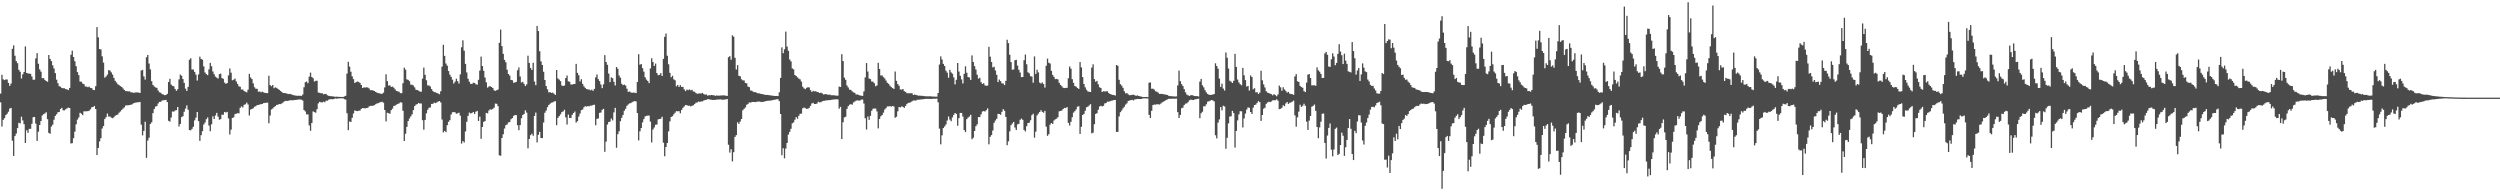 <?xml version="1.0" encoding="UTF-8"?>
<svg xmlns="http://www.w3.org/2000/svg" width="1920" height="150">
  <path d="M0 71.861h1v6.706H0zM1 57.444h1v39.709H1zM2 60.924h1v31.146H2zM3 61.506h1v29.207H3zM4 60.962h1v27.456H4zM5 61.070h1v26.268H5zM6 63.656h1v22.110H6zM7 65.971h1v17.402H7zM8 64.197h1v18.721H8zM9 37.467h1v70.547H9zM10 34.867h1v84.903H10zM11 42.798h1v61.685H11zM12 46.930h1v55.653H12zM13 48.517h1v49.819H13zM14 53.590h1v40.746H14zM15 55.128h1v39.643H15zM16 60.274h1v29.358H16zM17 57.032h1v35.493H17zM18 55.277h1v40.131H18zM19 35.638h1v74.178H19zM20 56.001h1v44.027H20zM21 56.380h1v45.600H21zM22 56.575h1v42.384H22zM23 56.663h1v42.246H23zM24 58.748h1v36.342H24zM25 61.225h1v28.777H25zM26 61.181h1v28.620H26zM27 44.875h1v50.058H27zM28 40.814h1v67.397H28zM29 48.968h1v52.197H29zM30 53.317h1v42.682H30zM31 55.048h1v37.953H31zM32 60.101h1v28.579H32zM33 59.979h1v27.718H33zM34 61.380h1v25.692H34zM35 62.239h1v23.978H35zM36 62.764h1v28.796H36zM37 42.219h1v59.840H37zM38 45.250h1v57.474H38zM39 46.937h1v50.251H39zM40 50.152h1v45.574H40zM41 52.588h1v39.347H41zM42 56.188h1v32.788H42zM43 61.200h1v26.568H43zM44 63.898h1v22.325H44zM45 66.208h1v19.793H45zM46 66.554h1v17.209H46zM47 67.571h1v15.275H47zM48 67.805h1v16.927H48zM49 67.778h1v17.019H49zM50 68.527h1v15.385H50zM51 68.584h1v14.605H51zM52 69.167h1v13.491H52zM53 67.517h1v15.404H53zM54 42.038h1v68.149H54zM55 38.903h1v71.065H55zM56 43.801h1v62.342H56zM57 47.070h1v54.053H57zM58 50.843h1v44.648H58zM59 55.324h1v36.542H59zM60 57.681h1v32.508H60zM61 62.667h1v23.978H61zM62 62.757h1v24.522H62zM63 64.167h1v24.280H63zM64 64.629h1v20.899H64zM65 66.413h1v19.101H65zM66 66.465h1v18.985H66zM67 66.985h1v18.377H67zM68 66.514h1v18.548H68zM69 67.524h1v16.422H69zM70 67.664h1v14.719H70zM71 69.020h1v13.155H71zM72 69.165h1v12.205H72zM73 66.217h1v17.472H73zM74 20.846h1v98.261H74zM75 28.652h1v84.937H75zM76 37.640h1v70.954H76zM77 38.067h1v68.055H77zM78 43.287h1v55.435H78zM79 48.058h1v48.748H79zM80 59.579h1v31.855H80zM81 58.736h1v31.240H81zM82 57.306h1v29.920H82zM83 53.861h1v35.701H83zM84 54.211h1v35.265H84zM85 55.585h1v34.794H85zM86 57.294h1v33.483H86zM87 59.868h1v30.170H87zM88 62.077h1v26.803H88zM89 63.337h1v25.059H89zM90 64.644h1v23.340H90zM91 65.398h1v21.139H91zM92 66.125h1v19.475H92zM93 66.777h1v17.668H93zM94 67.880h1v15.513H94zM95 69.090h1v13.459H95zM96 69.959h1v11.093H96zM97 69.980h1v10.939H97zM98 70.230h1v10.607H98zM99 70.089h1v10.558H99zM100 70.854h1v9.619H100zM101 70.973h1v9.134H101zM102 71.262h1v8.078H102zM103 71.149h1v7.869H103zM104 70.900h1v7.849H104zM105 71.007h1v7.598H105zM106 71.061h1v7.488H106zM107 71.402h1v6.889H107zM108 54.146h1v41.588H108zM109 53.665h1v50.297H109zM110 58.667h1v41.904H110zM111 61.117h1v32.373H111zM112 43.975h1v77.285H112zM113 42.248h1v65.703H113zM114 48.810h1v56.903H114zM115 53.297h1v41.901H115zM116 62.365h1v31.592H116zM117 65.215h1v21.659H117zM118 66.418h1v17.225H118zM119 67.135h1v14.733H119zM120 67.475h1v13.986H120zM121 69.529h1v9.944H121zM122 70.863h1v7.391H122zM123 71.293h1v6.873H123zM124 72.300h1v4.950H124zM125 72.612h1v4.362H125zM126 73.133h1v3.786H126zM127 72.933h1v3.743H127zM128 72.098h1v6.350H128zM129 62.989h1v29.780H129zM130 60.512h1v32.900H130zM131 64.946h1v25.341H131zM132 65.940h1v19.688H132zM133 66.275h1v19.467H133zM134 68.302h1v16.596H134zM135 69.743h1v14.909H135zM136 68.543h1v13.629H136zM137 60.957h1v36.168H137zM138 57.288h1v37.882H138zM139 58.168h1v31.794H139zM140 60.729h1v28.494H140zM141 63.637h1v22.198H141zM142 68.064h1v15.341H142zM143 69.817h1v11.155H143zM144 66.738h1v17.603H144zM145 45.851h1v54.020H145zM146 44.741h1v55.354H146zM147 53.407h1v45.538H147zM148 53.400h1v43.953H148zM149 55.226h1v37.249H149zM150 57.302h1v33.041H150zM151 61.872h1v24.148H151zM152 57.147h1v35.882H152zM153 43.505h1v64.672H153zM154 45.242h1v58.595H154zM155 45.899h1v54.848H155zM156 50.970h1v44.689H156zM157 55.657h1v38.451H157zM158 56.955h1v34.591H158zM159 57.710h1v32.489H159zM160 53.257h1v43.145H160zM161 48.281h1v52.493H161zM162 50.917h1v44.521H162zM163 54.874h1v34.454H163zM164 56.994h1v34.383H164zM165 58.815h1v29.870H165zM166 59.653h1v27.015H166zM167 60.328h1v29.297H167zM168 56.950h1v35.030H168zM169 56.576h1v34.910H169zM170 59.973h1v28.150H170zM171 60.564h1v27.538H171zM172 63.422h1v22.531H172zM173 64.368h1v22.067H173zM174 63.813h1v22.109H174zM175 57.851h1v33.138H175zM176 52.558h1v50.751H176zM177 55.823h1v43.766H177zM178 61.626h1v28.971H178zM179 61.173h1v28.969H179zM180 60.380h1v27.318H180zM181 62.541h1v24.753H181zM182 64.449h1v22.438H182zM183 66.323h1v20.778H183zM184 66.619h1v16.180H184zM185 68.749h1v12.983H185zM186 68.727h1v13.813H186zM187 69.927h1v10.586H187zM188 70.449h1v9.636H188zM189 70.892h1v7.923H189zM190 68.885h1v11.326H190zM191 56.680h1v32.037H191zM192 59.510h1v24.640H192zM193 60.699h1v22.970H193zM194 63.988h1v19.183H194zM195 67.033h1v14.915H195zM196 68.153h1v13.405H196zM197 68.218h1v12.479H197zM198 70.473h1v10.116H198zM199 70.234h1v10.038H199zM200 70.837h1v9.144H200zM201 70.401h1v9.402H201zM202 70.945h1v8.216H202zM203 71.390h1v7.678H203zM204 71.477h1v7.364H204zM205 71.522h1v7.334H205zM206 58.176h1v36.507H206zM207 65.398h1v23.354H207zM208 66.273h1v17.803H208zM209 65.215h1v18.165H209zM210 67.726h1v14.528H210zM211 67.047h1v14.484H211zM212 67.481h1v13.117H212zM213 68.292h1v12.159H213zM214 69.029h1v10.858H214zM215 69.860h1v10.123H215zM216 70.718h1v8.679H216zM217 71.451h1v7.131H217zM218 71.447h1v6.369H218zM219 71.587h1v5.810H219zM220 72.006h1v5.602H220zM221 72.249h1v5.122H221zM222 72.086h1v4.993H222zM223 72.362h1v4.635H223zM224 72.786h1v4.203H224zM225 73.048h1v3.913H225zM226 73.334h1v3.483H226zM227 73.496h1v3.174H227zM228 73.576h1v3.005H228zM229 73.528h1v2.879H229zM230 73.532h1v2.850H230zM231 73.682h1v2.921H231zM232 72.623h1v4.606H232zM233 67.045h1v17.420H233zM234 63.120h1v22.470H234zM235 62.594h1v25.231H235zM236 63.899h1v24.015H236zM237 58.815h1v37.500H237zM238 55.770h1v44.682H238zM239 59.127h1v35.361H239zM240 60.077h1v25.454H240zM241 62.628h1v23.510H241zM242 62.062h1v24.469H242zM243 62.013h1v21.844H243zM244 71.079h1v8.332H244zM245 71.342h1v6.867H245zM246 71.639h1v6.922H246zM247 71.559h1v7.083H247zM248 72.445h1v5.656H248zM249 72.080h1v6.460H249zM250 72.237h1v5.093H250zM251 73.149h1v4.195H251zM252 73.615h1v2.883H252zM253 73.845h1v2.404H253zM254 73.891h1v2.224H254zM255 74.003h1v2.288H255zM256 74.148h1v1.859H256zM257 74.368h1v1.189H257zM258 74.257h1v1.498H258zM259 74.276h1v1.401H259zM260 74.468h1v1.127H260zM261 74.401h1v1.050H261zM262 74.463h1v1.095H262zM263 74.481h1v1.000H263zM264 74.050h1v2.111H264zM265 73.571h1v2.918H265zM266 56.536h1v30.422H266zM267 47.464h1v52.471H267zM268 51.174h1v42.174H268zM269 55.098h1v38.540H269zM270 58.637h1v31.832H270zM271 60.751h1v26.397H271zM272 63.687h1v21.092H272zM273 63.073h1v22.133H273zM274 62.572h1v22.793H274zM275 62.934h1v22.162H275zM276 63.713h1v21.187H276zM277 65.292h1v18.296H277zM278 67.593h1v15.426H278zM279 67.047h1v16.026H279zM280 67.227h1v16.030H280zM281 67.013h1v15.928H281zM282 67.240h1v15.531H282zM283 67.912h1v13.851H283zM284 69.271h1v12.014H284zM285 69.244h1v12.081H285zM286 69.475h1v11.708H286zM287 69.902h1v10.869H287zM288 70.556h1v9.508H288zM289 71.134h1v8.403H289zM290 71.546h1v7.650H290zM291 71.697h1v6.980H291zM292 71.971h1v6.471H292zM293 72.046h1v6.061H293zM294 71.115h1v7.804H294zM295 67.101h1v17.362H295zM296 57.073h1v36.226H296zM297 62.297h1v24.269H297zM298 65.697h1v21.360H298zM299 65.560h1v21.720H299zM300 66.777h1v17.790H300zM301 66.519h1v16.909H301zM302 67.359h1v14.065H302zM303 68.680h1v12.356H303zM304 69.803h1v10.587H304zM305 70.120h1v9.722H305zM306 70.473h1v8.927H306zM307 71.524h1v7.025H307zM308 71.593h1v7.210H308zM309 63.905h1v21.203H309zM310 51.984h1v56.299H310zM311 53.524h1v49.165H311zM312 60.914h1v36.498H312zM313 61.323h1v31.631H313zM314 62.383h1v28.593H314zM315 64.958h1v24.454H315zM316 65.136h1v22.656H316zM317 65.670h1v18.913H317zM318 67.144h1v14.345H318zM319 68.974h1v11.390H319zM320 69.176h1v10.724H320zM321 69.618h1v9.423H321zM322 70.273h1v9.271H322zM323 70.451h1v9.023H323zM324 60.361h1v31.968H324zM325 51.930h1v47.649H325zM326 57.442h1v34.684H326zM327 61.622h1v25.436H327zM328 65.562h1v18.727H328zM329 65.624h1v17.171H329zM330 66.459h1v16.016H330zM331 68.427h1v11.415H331zM332 69.951h1v9.777H332zM333 70.779h1v8.031H333zM334 70.876h1v8.347H334zM335 71.403h1v7.222H335zM336 71.780h1v6.192H336zM337 72.420h1v5.185H337zM338 70.102h1v8.593H338zM339 51.160h1v40.644H339zM340 34.415h1v67.281H340zM341 42.927h1v57.642H341zM342 48.774h1v52.743H342zM343 50.425h1v45.720H343zM344 54.560h1v38.998H344zM345 57.312h1v35.004H345zM346 59.039h1v28.901H346zM347 61.183h1v25.070H347zM348 64.146h1v21.938H348zM349 62.728h1v23.551H349zM350 60.466h1v26.902H350zM351 62.343h1v24.674H351zM352 64.151h1v22.384H352zM353 57.159h1v31.675H353zM354 36.307h1v73.969H354zM355 30.955h1v77.392H355zM356 38.942h1v70.504H356zM357 49.025h1v51.924H357zM358 55.629h1v37.939H358zM359 60.531h1v28.414H359zM360 62.752h1v23.735H360zM361 64.413h1v22.726H361zM362 64.467h1v22.365H362zM363 63.545h1v22.483H363zM364 63.709h1v23.837H364zM365 64.726h1v21.093H365zM366 65.046h1v20.117H366zM367 61.310h1v31.565H367zM368 54.240h1v35.376H368zM369 43.494h1v63.093H369zM370 50.725h1v46.793H370zM371 54.384h1v39.205H371zM372 59.536h1v33.447H372zM373 63.229h1v23.515H373zM374 67.280h1v19.801H374zM375 66.389h1v18.503H375zM376 66.209h1v17.781H376zM377 66.828h1v17.375H377zM378 67.573h1v16.040H378zM379 69.354h1v13.326H379zM380 69.768h1v9.812H380zM381 69.256h1v10.469H381zM382 68.757h1v12.752H382zM383 32.851h1v86.455H383zM384 22.752h1v96.848H384zM385 35.409h1v70.599H385zM386 41.394h1v61.701H386zM387 45.956h1v52.755H387zM388 47.838h1v48.293H388zM389 53.558h1v41.960H389zM390 56.816h1v37.202H390zM391 58.085h1v35.661H391zM392 61.404h1v30.138H392zM393 61.669h1v28.995H393zM394 63.613h1v25.386H394zM395 63.287h1v25.082H395zM396 62.852h1v25.523H396zM397 53.950h1v42.205H397zM398 51.807h1v48.208H398zM399 58.743h1v37.294H399zM400 63.329h1v27.523H400zM401 62.798h1v25.514H401zM402 64.337h1v23.162H402zM403 66.093h1v18.663H403zM404 64.833h1v21.698H404zM405 42.761h1v71.145H405zM406 48.327h1v58.421H406zM407 52.126h1v51.712H407zM408 53.713h1v48.987H408zM409 48.197h1v56.092H409zM410 62.599h1v26.492H410zM411 65.442h1v21.031H411zM412 19.926h1v89.512H412zM413 23.865h1v79.666H413zM414 39.309h1v61.949H414zM415 47.104h1v58.907H415zM416 49.863h1v56.242H416zM417 55.095h1v38.986H417zM418 61.437h1v25.152H418zM419 66.101h1v18.858H419zM420 68.591h1v13.762H420zM421 70.950h1v9.706H421zM422 70.698h1v8.954H422zM423 71.355h1v7.497H423zM424 71.102h1v7.529H424zM425 71.994h1v5.980H425zM426 72.858h1v4.790H426zM427 53.772h1v42.396H427zM428 60.276h1v30.258H428zM429 61.159h1v28.048H429zM430 62.320h1v25.495H430zM431 65.654h1v20.447H431zM432 66.029h1v19.516H432zM433 65.678h1v18.665H433zM434 59.975h1v30.138H434zM435 57.994h1v37.667H435zM436 62.477h1v25.556H436zM437 62.752h1v27.864H437zM438 64.858h1v25.648H438zM439 64.924h1v23.239H439zM440 64.569h1v22.197H440zM441 64.458h1v21.190H441zM442 49.056h1v45.095H442zM443 55.962h1v37.095H443zM444 57.783h1v31.738H444zM445 62.513h1v24.691H445zM446 60.825h1v23.774H446zM447 64.422h1v19.695H447zM448 66.305h1v16.091H448zM449 67.462h1v14.048H449zM450 68.412h1v13.510H450zM451 68.730h1v12.720H451zM452 68.694h1v12.993H452zM453 69.385h1v11.740H453zM454 68.801h1v12.338H454zM455 69.768h1v10.807H455zM456 68.236h1v12.205H456zM457 59.401h1v36.815H457zM458 57.193h1v34.023H458zM459 60.810h1v30.188H459zM460 62.301h1v24.382H460zM461 64.927h1v21.495H461zM462 67.690h1v16.640H462zM463 64.691h1v18.915H463zM464 42.346h1v74.234H464zM465 47.595h1v61.163H465zM466 49.756h1v45.870H466zM467 56.487h1v37.251H467zM468 63.084h1v30.286H468zM469 59.436h1v31.573H469zM470 60.075h1v32.366H470zM471 62.780h1v23.553H471zM472 65.622h1v17.202H472zM473 51.455h1v61.990H473zM474 52.842h1v50.243H474zM475 57.950h1v42.859H475zM476 59.661h1v33.440H476zM477 64.326h1v26.149H477zM478 65.368h1v22.925H478zM479 64.956h1v20.064H479zM480 65.675h1v17.879H480zM481 68.079h1v13.247H481zM482 70.556h1v9.682H482zM483 70.229h1v9.177H483zM484 70.957h1v8.261H484zM485 71.279h1v7.216H485zM486 71.053h1v6.853H486zM487 71.230h1v6.419H487zM488 71.486h1v6.363H488zM489 62.976h1v23.874H489zM490 41.634h1v66.183H490zM491 49.722h1v51.128H491zM492 49.172h1v49.207H492zM493 52.328h1v41.654H493zM494 55.023h1v36.448H494zM495 59.344h1v30.121H495zM496 61.124h1v27.861H496zM497 62.164h1v26.631H497zM498 63.866h1v24.846H498zM499 52.565h1v40.828H499zM500 44.739h1v64.699H500zM501 47.607h1v51.848H501zM502 50.648h1v47.259H502zM503 48.856h1v46.949H503zM504 56.060h1v39.555H504zM505 57.772h1v33.934H505zM506 57.499h1v33.888H506zM507 56.152h1v35.022H507zM508 58.391h1v31.327H508zM509 45.186h1v64.401H509zM510 28.329h1v91.681H510zM511 25.755h1v87.163H511zM512 42.811h1v66.989H512zM513 49.337h1v51.581H513zM514 55.961h1v37.270H514zM515 59.331h1v30.454H515zM516 58.218h1v31.039H516zM517 60.918h1v26.814H517zM518 61.657h1v24.886H518zM519 66.308h1v19.025H519zM520 65.211h1v20.317H520zM521 66.770h1v18.582H521zM522 65.387h1v21.622H522zM523 66.772h1v17.699H523zM524 66.724h1v16.136H524zM525 68.618h1v13.172H525zM526 69.933h1v10.751H526zM527 68.742h1v12.005H527zM528 69.255h1v12.014H528zM529 68.665h1v12.484H529zM530 69.325h1v12.371H530zM531 68.977h1v12.283H531zM532 70.308h1v10.551H532zM533 70.390h1v9.555H533zM534 71.530h1v7.356H534zM535 71.995h1v6.710H535zM536 71.813h1v6.097H536zM537 71.732h1v6.617H537zM538 71.766h1v6.078H538zM539 71.332h1v6.544H539zM540 72.263h1v4.950H540zM541 72.700h1v4.129H541zM542 72.526h1v4.113H542zM543 73.468h1v2.663H543zM544 73.083h1v3.149H544zM545 73.213h1v3.304H545zM546 72.890h1v3.749H546zM547 73.131h1v3.661H547zM548 73.213h1v3.490H548zM549 73.633h1v3.098H549zM550 73.279h1v3.164H550zM551 73.465h1v2.960H551zM552 73.415h1v2.975H552zM553 73.336h1v2.959H553zM554 73.347h1v3.260H554zM555 73.182h1v3.425H555zM556 73.316h1v3.113H556zM557 73.471h1v2.869H557zM558 73.672h1v2.374H558zM559 43.934h1v67.226H559zM560 43.135h1v74.038H560zM561 45.894h1v68.725H561zM562 27.152h1v96.826H562zM563 28.170h1v88.735H563zM564 44.405h1v60.734H564zM565 53.377h1v50.403H565zM566 50.095h1v43.835H566zM567 58.219h1v36.911H567zM568 58.593h1v34.729H568zM569 60.898h1v30.475H569zM570 61.673h1v23.003H570zM571 61.777h1v21.793H571zM572 63.745h1v18.770H572zM573 64.010h1v16.481H573zM574 66.516h1v13.276H574zM575 66.931h1v11.714H575zM576 69.452h1v9.392H576zM577 69.690h1v8.638H577zM578 70.509h1v7.758H578zM579 70.781h1v7.558H579zM580 70.846h1v7.611H580zM581 71.473h1v6.543H581zM582 71.736h1v6.345H582zM583 71.746h1v6.233H583zM584 72.217h1v6.153H584zM585 72.271h1v5.942H585zM586 72.490h1v5.716H586zM587 72.816h1v5.043H587zM588 72.913h1v4.671H588zM589 72.884h1v4.533H589zM590 73.045h1v4.296H590zM591 73.194h1v4.049H591zM592 73.389h1v3.728H592zM593 73.498h1v3.395H593zM594 73.679h1v2.951H594zM595 73.711h1v2.770H595zM596 73.658h1v2.554H596zM597 73.789h1v2.427H597zM598 70.936h1v6.752H598zM599 59.860h1v27.716H599zM600 36.387h1v82.848H600zM601 40.839h1v73.017H601zM602 37.857h1v83.727H602zM603 24.290h1v89.770H603zM604 35.782h1v73.982H604zM605 39.003h1v64.388H605zM606 45.667h1v55.609H606zM607 47.159h1v51.750H607zM608 52.532h1v42.172H608zM609 53.242h1v40.753H609zM610 57.601h1v34.360H610zM611 58.376h1v31.540H611zM612 59.451h1v31.795H612zM613 60.313h1v28.645H613zM614 60.993h1v26.412H614zM615 62.675h1v24.549H615zM616 66.550h1v16.704H616zM617 67.825h1v14.742H617zM618 68.447h1v14.656H618zM619 67.441h1v16.181H619zM620 67.034h1v16.398H620zM621 67.103h1v15.743H621zM622 69.227h1v12.100H622zM623 70.613h1v8.843H623zM624 69.722h1v9.236H624zM625 70.174h1v9.713H625zM626 70.031h1v9.830H626zM627 70.609h1v8.875H627zM628 70.861h1v7.283H628zM629 71.434h1v7.188H629zM630 71.188h1v7.258H630zM631 71.675h1v6.160H631zM632 72.553h1v4.915H632zM633 72.333h1v5.078H633zM634 72.276h1v4.746H634zM635 72.635h1v4.490H635zM636 72.759h1v4.106H636zM637 72.721h1v4.194H637zM638 73.139h1v3.485H638zM639 73.143h1v3.396H639zM640 73.136h1v3.218H640zM641 73.410h1v2.922H641zM642 73.441h1v2.798H642zM643 73.483h1v2.865H643zM644 66.457h1v16.988H644zM645 66.795h1v15.279H645zM646 41.630h1v65.175H646zM647 46.906h1v47.007H647zM648 59.665h1v30.493H648zM649 61.278h1v28.352H649zM650 65.644h1v17.971H650zM651 67.179h1v14.354H651zM652 68.863h1v11.535H652zM653 69.027h1v10.954H653zM654 70.130h1v10.304H654zM655 70.924h1v7.723H655zM656 71.333h1v6.643H656zM657 72.611h1v4.721H657zM658 72.521h1v4.558H658zM659 72.908h1v4.354H659zM660 73.306h1v3.924H660zM661 73.502h1v3.065H661zM662 73.617h1v2.803H662zM663 70.183h1v9.351H663zM664 59.419h1v31.403H664zM665 48.438h1v51.070H665zM666 54.930h1v34.544H666zM667 60.290h1v31.757H667zM668 60.794h1v28.181H668zM669 62.622h1v22.486H669zM670 62.756h1v20.773H670zM671 63.927h1v19.422H671zM672 66.272h1v17.098H672zM673 65.598h1v19.946H673zM674 48.226h1v50.364H674zM675 52.933h1v38.471H675zM676 57.938h1v31.352H676zM677 57.945h1v30.418H677zM678 59.253h1v27.293H678zM679 60.246h1v23.855H679zM680 61.839h1v21.239H680zM681 63.609h1v18.108H681zM682 64.334h1v17.365H682zM683 65.796h1v15.711H683zM684 66.853h1v15.007H684zM685 67.645h1v13.738H685zM686 68.277h1v13.500H686zM687 54.962h1v35.475H687zM688 62.099h1v27.559H688zM689 64.541h1v20.962H689zM690 65.848h1v16.312H690zM691 68.634h1v13.859H691zM692 68.845h1v12.853H692zM693 68.362h1v13.718H693zM694 70.043h1v12.821H694zM695 70.535h1v10.826H695zM696 71.600h1v8.333H696zM697 71.629h1v7.430H697zM698 71.642h1v7.242H698zM699 71.599h1v6.883H699zM700 71.681h1v6.099H700zM701 72.963h1v4.169H701zM702 72.591h1v4.587H702zM703 72.885h1v4.372H703zM704 73.224h1v3.369H704zM705 73.530h1v2.995H705zM706 73.385h1v3.134H706zM707 73.646h1v2.641H707zM708 73.557h1v2.724H708zM709 73.788h1v2.333H709zM710 73.878h1v2.114H710zM711 73.996h1v1.946H711zM712 73.953h1v1.990H712zM713 73.965h1v1.986H713zM714 73.951h1v2.010H714zM715 74.069h1v1.946H715zM716 74.115h1v1.727H716zM717 74.211h1v1.599H717zM718 74.227h1v1.606H718zM719 74.230h1v1.475H719zM720 71.410h1v7.191H720zM721 49.574h1v49.168H721zM722 43.319h1v67.522H722zM723 45.734h1v58.184H723zM724 49.065h1v49.275H724zM725 50.624h1v46.526H725zM726 54.291h1v41.307H726zM727 55.825h1v36.761H727zM728 59.720h1v29.796H728zM729 53.589h1v38.252H729zM730 55.617h1v37.450H730zM731 56.630h1v33.516H731zM732 59.440h1v28.757H732zM733 64.761h1v22.001H733zM734 61.269h1v26.257H734zM735 48.403h1v48.184H735zM736 54.912h1v35.812H736zM737 58.233h1v28.478H737zM738 60.976h1v25.774H738zM739 64.098h1v25.400H739zM740 56.728h1v43.185H740zM741 50.959h1v50.531H741zM742 55.850h1v35.620H742zM743 59.113h1v31.196H743zM744 59.525h1v29.978H744zM745 61.377h1v26.771H745zM746 42.561h1v64.402H746zM747 47.581h1v58.208H747zM748 50.796h1v49.821H748zM749 53.392h1v43.541H749zM750 57.401h1v38.064H750zM751 60.396h1v29.525H751zM752 59.678h1v30.231H752zM753 63.146h1v24.661H753zM754 64.440h1v21.206H754zM755 63.916h1v21.388H755zM756 65.514h1v20.123H756zM757 65.931h1v18.722H757zM758 65.697h1v17.561H758zM759 35.918h1v74.909H759zM760 43.512h1v61.569H760zM761 47.572h1v56.185H761zM762 51.785h1v48.446H762zM763 51.262h1v43.052H763zM764 54.108h1v38.455H764zM765 57.425h1v33.784H765zM766 63.038h1v24.400H766zM767 61.123h1v26.491H767zM768 62.317h1v25.789H768zM769 63.977h1v21.894H769zM770 64.078h1v19.759H770zM771 65.333h1v19.753H771zM772 62.094h1v27.706H772zM773 30.500h1v80.995H773zM774 33.107h1v75.412H774zM775 42.030h1v58.889H775zM776 47.740h1v48.414H776zM777 53.533h1v41.302H777zM778 53.281h1v40.374H778zM779 46.227h1v51.745H779zM780 45.921h1v53.994H780zM781 50.373h1v45.164H781zM782 53.603h1v41.465H782zM783 55.731h1v36.270H783zM784 59.237h1v31.869H784zM785 59.112h1v32.923H785zM786 46.215h1v53.577H786zM787 41.903h1v59.072H787zM788 49.337h1v47.591H788zM789 55.505h1v38.941H789zM790 56.366h1v37.859H790zM791 58.503h1v33.883H791zM792 58.767h1v29.683H792zM793 63.510h1v23.837H793zM794 43.324h1v62.400H794zM795 56.782h1v44.328H795zM796 53.574h1v35.074H796zM797 55.586h1v31.649H797zM798 63.430h1v22.587H798zM799 64.148h1v20.473H799zM800 63.308h1v22.598H800zM801 64.581h1v21.994H801zM802 67.259h1v17.894H802zM803 50.487h1v46.790H803zM804 44.989h1v59.287H804zM805 48.164h1v54.895H805zM806 48.798h1v46.936H806zM807 54.432h1v40.020H807zM808 57.542h1v37.617H808zM809 59.097h1v33.395H809zM810 60.790h1v30.882H810zM811 60.605h1v30.517H811zM812 61.001h1v29.018H812zM813 63.561h1v21.965H813zM814 65.162h1v20.020H814zM815 66.217h1v18.655H815zM816 67.390h1v16.304H816zM817 67.615h1v15.228H817zM818 67.480h1v15.520H818zM819 67.473h1v14.772H819zM820 60.096h1v34.254H820zM821 51.085h1v45.322H821zM822 52.731h1v40.805H822zM823 60.844h1v29.186H823zM824 63.581h1v22.896H824zM825 66.038h1v19.346H825zM826 66.543h1v17.517H826zM827 67.531h1v14.379H827zM828 68.315h1v13.277H828zM829 47.646h1v55.230H829zM830 51.737h1v45.662H830zM831 59.189h1v29.155H831zM832 64.496h1v22.976H832zM833 67.056h1v17.987H833zM834 68.990h1v13.372H834zM835 70.234h1v11.678H835zM836 70.433h1v10.610H836zM837 70.664h1v9.344H837zM838 51.910h1v50.515H838zM839 49.402h1v52.502H839zM840 60.754h1v34.617H840zM841 62.760h1v24.744H841zM842 62.083h1v24.855H842zM843 64.756h1v19.512H843zM844 67.032h1v14.749H844zM845 67.520h1v13.735H845zM846 70.650h1v11.112H846zM847 70.045h1v11.236H847zM848 70.260h1v9.210H848zM849 70.142h1v8.974H849zM850 70.081h1v7.987H850zM851 71.359h1v6.727H851zM852 72.204h1v5.557H852zM853 72.542h1v4.813H853zM854 72.855h1v4.380H854zM855 72.993h1v3.797H855zM856 73.373h1v3.398H856zM857 49.969h1v51.355H857zM858 50.483h1v50.795H858zM859 61.265h1v28.159H859zM860 64.665h1v21.505H860zM861 65.718h1v19.153H861zM862 67.454h1v15.745H862zM863 70.085h1v11.928H863zM864 71.722h1v8.633H864zM865 71.494h1v7.852H865zM866 72.439h1v5.114H866zM867 73.184h1v3.991H867zM868 73.030h1v3.914H868zM869 72.870h1v3.788H869zM870 72.730h1v4.449H870zM871 73.106h1v3.259H871zM872 73.636h1v2.594H872zM873 73.281h1v2.713H873zM874 73.653h1v2.370H874zM875 73.949h1v2.114H875zM876 74.189h1v1.830H876zM877 74.453h1v1.146H877zM878 74.553h1v1.000H878zM879 74.519h1v1.000H879zM880 74.431h1v1.216H880zM881 74.609h1v1.000H881zM882 63.520h1v24.720H882zM883 63.278h1v27.368H883zM884 68.142h1v16.975H884zM885 68.080h1v12.596H885zM886 68.829h1v11.458H886zM887 70.108h1v10.270H887zM888 70.438h1v9.573H888zM889 71.139h1v8.987H889zM890 72.156h1v8.132H890zM891 72.089h1v7.472H891zM892 72.166h1v6.527H892zM893 72.373h1v5.709H893zM894 72.457h1v5.184H894zM895 72.715h1v4.156H895zM896 72.949h1v3.453H896zM897 73.514h1v2.405H897zM898 73.822h1v2.028H898zM899 73.839h1v2.049H899zM900 74.008h1v1.769H900zM901 74.042h1v1.796H901zM902 74.122h1v1.697H902zM903 74.059h1v1.672H903zM904 65.660h1v20.471H904zM905 54.198h1v36.413H905zM906 62.337h1v25.910H906zM907 64.627h1v18.497H907zM908 66.100h1v16.522H908zM909 68.432h1v12.256H909zM910 70.906h1v8.711H910zM911 72.584h1v6.817H911zM912 73.240h1v5.166H912zM913 73.691h1v3.333H913zM914 73.152h1v3.347H914zM915 73.020h1v3.732H915zM916 73.446h1v3.390H916zM917 73.739h1v2.704H917zM918 73.807h1v2.356H918zM919 73.775h1v2.199H919zM920 74.162h1v1.614H920zM921 62.663h1v28.125H921zM922 60.564h1v26.402H922zM923 65.469h1v20.357H923zM924 67.095h1v14.520H924zM925 69.296h1v12.383H925zM926 70.974h1v9.160H926zM927 72.162h1v5.905H927zM928 72.765h1v5.001H928zM929 72.885h1v4.412H929zM930 72.801h1v4.016H930zM931 72.627h1v4.511H931zM932 72.187h1v5.689H932zM933 48.651h1v55.258H933zM934 50.710h1v55.559H934zM935 52.734h1v41.420H935zM936 60.346h1v31.375H936zM937 66.741h1v15.494H937zM938 64.255h1v20.486H938zM939 68.038h1v13.142H939zM940 69.543h1v12.226H940zM941 40.289h1v73.923H941zM942 44.357h1v61.485H942zM943 52.640h1v42.116H943zM944 61.985h1v27.512H944zM945 62.703h1v26.601H945zM946 63.768h1v21.373H946zM947 62.044h1v24.774H947zM948 41.331h1v72.042H948zM949 51.360h1v49.174H949zM950 61.084h1v31.395H950zM951 63.262h1v24.604H951zM952 64.654h1v20.731H952zM953 65.489h1v19.994H953zM954 52.132h1v45.745H954zM955 57.865h1v33.080H955zM956 61.537h1v25.648H956zM957 66.472h1v17.660H957zM958 65.991h1v16.482H958zM959 69.504h1v13.288H959zM960 57.956h1v28.068H960zM961 59.202h1v28.296H961zM962 68.560h1v14.116H962zM963 67.731h1v12.887H963zM964 70.901h1v9.421H964zM965 70.821h1v8.173H965zM966 72.136h1v5.526H966zM967 71.146h1v7.308H967zM968 54.308h1v38.555H968zM969 61.699h1v26.630H969zM970 64.804h1v18.718H970zM971 67.173h1v15.570H971zM972 70.090h1v9.610H972zM973 71.106h1v7.613H973zM974 71.476h1v6.670H974zM975 71.985h1v6.434H975zM976 72.352h1v5.505H976zM977 73.228h1v3.793H977zM978 72.279h1v4.734H978zM979 73.067h1v3.951H979zM980 73.919h1v2.308H980zM981 72.483h1v4.878H981zM982 65.741h1v18.130H982zM983 67.080h1v16.507H983zM984 69.672h1v13.108H984zM985 66.999h1v13.833H985zM986 68.680h1v12.956H986zM987 69.811h1v9.669H987zM988 71.099h1v7.219H988zM989 70.557h1v9.243H989zM990 71.907h1v7.039H990zM991 72.220h1v6.437H991zM992 72.270h1v5.777H992zM993 72.876h1v4.424H993zM994 58.677h1v29.931H994zM995 56.944h1v40.412H995zM996 62.395h1v27.718H996zM997 62.934h1v22.843H997zM998 65.955h1v14.486H998zM999 66.852h1v15.294H999zM1000 67.372h1v13.809H1000zM1001 70.013h1v9.640H1001zM1002 70.722h1v10.509H1002zM1003 63.456h1v29.987H1003zM1004 57.300h1v42.477H1004zM1005 56.946h1v35.673H1005zM1006 59.915h1v29.176H1006zM1007 65.555h1v16.399H1007zM1008 65.530h1v15.764H1008zM1009 65.504h1v14.798H1009zM1010 65.886h1v19.274H1010zM1011 51.721h1v45.837H1011zM1012 53.999h1v52.197H1012zM1013 55.024h1v42.842H1013zM1014 56.796h1v36.708H1014zM1015 59.923h1v27.437H1015zM1016 59.781h1v27.389H1016zM1017 41.073h1v68.706H1017zM1018 39.906h1v81.855H1018zM1019 42.096h1v61.993H1019zM1020 51.103h1v47.158H1020zM1021 51.345h1v43.451H1021zM1022 45.537h1v69.395H1022zM1023 40.976h1v79.108H1023zM1024 43.403h1v71.395H1024zM1025 50.086h1v48.810H1025zM1026 48.356h1v49.628H1026zM1027 41.372h1v77.715H1027zM1028 33.942h1v84.174H1028zM1029 39.618h1v71.773H1029zM1030 42.408h1v59.406H1030zM1031 49.207h1v55.058H1031zM1032 41.230h1v78.485H1032zM1033 46.557h1v66.532H1033zM1034 49.045h1v58.412H1034zM1035 54.762h1v43.553H1035zM1036 55.180h1v36.247H1036zM1037 55.653h1v43.245H1037zM1038 32.314h1v86.006H1038zM1039 39.214h1v83.734H1039zM1040 44.767h1v55.700H1040zM1041 57.271h1v44.994H1041zM1042 54.097h1v39.231H1042zM1043 52.239h1v36.210H1043zM1044 62.133h1v26.494H1044zM1045 57.142h1v36.982H1045zM1046 48.714h1v59.176H1046zM1047 51.958h1v59.054H1047zM1048 54.813h1v41.827H1048zM1049 55.374h1v38.715H1049zM1050 61.101h1v29.556H1050zM1051 62.589h1v25.414H1051zM1052 65.135h1v19.082H1052zM1053 66.022h1v16.085H1053zM1054 65.884h1v16.114H1054zM1055 67.955h1v14.492H1055zM1056 69.495h1v11.435H1056zM1057 71.684h1v7.412H1057zM1058 71.910h1v6.751H1058zM1059 71.939h1v6.195H1059zM1060 69.853h1v11.002H1060zM1061 56.065h1v38.832H1061zM1062 56.865h1v38.483H1062zM1063 18.425h1v104.236H1063zM1064 33.107h1v89.478H1064zM1065 31.512h1v97.155H1065zM1066 30.261h1v89.285H1066zM1067 30.427h1v102.420H1067zM1068 37.090h1v85.875H1068zM1069 33.035h1v84.776H1069zM1070 36.584h1v68.869H1070zM1071 40.425h1v67.851H1071zM1072 46.494h1v56.230H1072zM1073 49.854h1v57.140H1073zM1074 51.275h1v45.458H1074zM1075 52.418h1v46.690H1075zM1076 57.580h1v37.001H1076zM1077 57.314h1v34.798H1077zM1078 59.778h1v31.326H1078zM1079 61.246h1v27.139H1079zM1080 61.082h1v27.976H1080zM1081 62.739h1v24.839H1081zM1082 63.663h1v21.641H1082zM1083 65.326h1v19.153H1083zM1084 67.007h1v16.725H1084zM1085 67.399h1v15.938H1085zM1086 67.529h1v14.792H1086zM1087 68.576h1v12.939H1087zM1088 68.941h1v12.329H1088zM1089 69.136h1v12.280H1089zM1090 69.493h1v10.709H1090zM1091 70.278h1v9.246H1091zM1092 70.664h1v9.130H1092zM1093 70.705h1v8.901H1093zM1094 70.614h1v9.380H1094zM1095 70.666h1v9.175H1095zM1096 70.698h1v9.124H1096zM1097 70.947h1v8.303H1097zM1098 71.281h1v7.516H1098zM1099 71.460h1v7.010H1099zM1100 71.648h1v6.747H1100zM1101 70.173h1v9.390H1101zM1102 55.092h1v30.389H1102zM1103 52.241h1v46.776H1103zM1104 31.967h1v81.758H1104zM1105 29.595h1v90.254H1105zM1106 15.806h1v92.671H1106zM1107 12.464h1v132.543H1107zM1108 25.015h1v106.209H1108zM1109 33.027h1v84.599H1109zM1110 36.753h1v68.598H1110zM1111 46.815h1v57.607H1111zM1112 47.053h1v61.189H1112zM1113 46.163h1v58.434H1113zM1114 48.837h1v48.202H1114zM1115 50.027h1v44.779H1115zM1116 57.407h1v37.130H1116zM1117 60.705h1v29.640H1117zM1118 59.849h1v29.089H1118zM1119 62.811h1v24.936H1119zM1120 63.340h1v28.094H1120zM1121 63.466h1v26.442H1121zM1122 65.198h1v23.215H1122zM1123 65.339h1v19.481H1123zM1124 65.345h1v17.516H1124zM1125 56.847h1v40.559H1125zM1126 36.309h1v72.855H1126zM1127 20.001h1v111.573H1127zM1128 28.769h1v93.918H1128zM1129 24.440h1v103.674H1129zM1130 35.670h1v84.355H1130zM1131 40.387h1v70.221H1131zM1132 41.911h1v62.792H1132zM1133 48.627h1v54.136H1133zM1134 52.788h1v47.119H1134zM1135 52.772h1v46.090H1135zM1136 36.499h1v81.502H1136zM1137 28.974h1v81.262H1137zM1138 33.364h1v77.288H1138zM1139 45.253h1v59.021H1139zM1140 51.138h1v46.487H1140zM1141 56.492h1v39.458H1141zM1142 56.965h1v35.851H1142zM1143 54.813h1v36.432H1143zM1144 50.651h1v44.666H1144zM1145 39.703h1v68.011H1145zM1146 49.432h1v57.790H1146zM1147 54.993h1v43.024H1147zM1148 56.381h1v34.549H1148zM1149 60.397h1v29.342H1149zM1150 63.768h1v24.545H1150zM1151 64.135h1v21.045H1151zM1152 66.172h1v18.176H1152zM1153 49.973h1v47.633H1153zM1154 49.885h1v50.513H1154zM1155 55.982h1v40.805H1155zM1156 58.687h1v32.597H1156zM1157 58.307h1v31.194H1157zM1158 63.983h1v21.854H1158zM1159 64.229h1v20.148H1159zM1160 67.324h1v15.669H1160zM1161 69.255h1v14.533H1161zM1162 56.302h1v48.289H1162zM1163 54.588h1v42.311H1163zM1164 55.267h1v34.851H1164zM1165 58.643h1v29.575H1165zM1166 61.688h1v24.149H1166zM1167 63.232h1v20.168H1167zM1168 65.041h1v19.219H1168zM1169 65.801h1v15.678H1169zM1170 67.074h1v13.400H1170zM1171 67.609h1v13.048H1171zM1172 67.932h1v12.489H1172zM1173 69.994h1v9.857H1173zM1174 69.823h1v10.000H1174zM1175 70.438h1v9.033H1175zM1176 69.048h1v12.172H1176zM1177 57.330h1v32.046H1177zM1178 44.061h1v53.064H1178zM1179 31.165h1v77.899H1179zM1180 37.431h1v73.797H1180zM1181 31.032h1v98.593H1181zM1182 23.650h1v105.540H1182zM1183 32.492h1v86.501H1183zM1184 39.192h1v64.526H1184zM1185 40.729h1v56.029H1185zM1186 52.437h1v46.521H1186zM1187 48.566h1v47.814H1187zM1188 49.974h1v45.290H1188zM1189 29.138h1v94.927H1189zM1190 46.260h1v72.128H1190zM1191 51.168h1v43.015H1191zM1192 50.211h1v46.307H1192zM1193 52.023h1v48.912H1193zM1194 45.586h1v53.151H1194zM1195 39.341h1v76.537H1195zM1196 31.699h1v84.015H1196zM1197 19.300h1v105.128H1197zM1198 32.143h1v102.043H1198zM1199 31.193h1v89.491H1199zM1200 30.763h1v86.295H1200zM1201 42.165h1v64.257H1201zM1202 37.949h1v64.194H1202zM1203 37.550h1v58.012H1203zM1204 50.697h1v44.073H1204zM1205 33.270h1v72.264H1205zM1206 36.751h1v75.273H1206zM1207 47.099h1v64.032H1207zM1208 45.888h1v60.906H1208zM1209 40.882h1v68.609H1209zM1210 54.442h1v47.654H1210zM1211 58.530h1v28.187H1211zM1212 61.507h1v24.809H1212zM1213 63.461h1v23.346H1213zM1214 41.805h1v67.353H1214zM1215 53.942h1v42.615H1215zM1216 48.408h1v51.108H1216zM1217 50.172h1v42.435H1217zM1218 54.920h1v36.277H1218zM1219 58.065h1v31.106H1219zM1220 60.048h1v29.744H1220zM1221 62.482h1v25.798H1221zM1222 65.174h1v21.166H1222zM1223 66.308h1v19.088H1223zM1224 67.935h1v16.064H1224zM1225 67.743h1v12.706H1225zM1226 68.765h1v12.013H1226zM1227 70.564h1v10.140H1227zM1228 71.261h1v8.992H1228zM1229 70.880h1v8.654H1229zM1230 71.072h1v7.451H1230zM1231 48.173h1v50.450H1231zM1232 50.219h1v45.938H1232zM1233 62.931h1v27.221H1233zM1234 62.245h1v25.964H1234zM1235 66.131h1v18.310H1235zM1236 68.391h1v12.757H1236zM1237 69.803h1v10.761H1237zM1238 64.818h1v25.520H1238zM1239 54.947h1v42.091H1239zM1240 61.400h1v32.820H1240zM1241 64.129h1v22.570H1241zM1242 62.648h1v24.490H1242zM1243 66.447h1v18.333H1243zM1244 57.956h1v32.218H1244zM1245 55.265h1v37.363H1245zM1246 46.471h1v57.613H1246zM1247 5.055h1v123.995H1247zM1248 26.832h1v91.884H1248zM1249 12.147h1v120.915H1249zM1250 29.755h1v93.423H1250zM1251 33.101h1v82.897H1251zM1252 40.419h1v72.650H1252zM1253 41.565h1v65.278H1253zM1254 44.962h1v56.492H1254zM1255 51.080h1v49.281H1255zM1256 49.395h1v53.384H1256zM1257 54.756h1v42.989H1257zM1258 55.975h1v38.931H1258zM1259 55.588h1v39.024H1259zM1260 59.209h1v33.054H1260zM1261 58.659h1v31.713H1261zM1262 50.917h1v45.424H1262zM1263 54.679h1v42.005H1263zM1264 26.531h1v97.554H1264zM1265 21.962h1v113.544H1265zM1266 22.146h1v107.398H1266zM1267 26.006h1v108.523H1267zM1268 31.183h1v90.966H1268zM1269 37.575h1v79.460H1269zM1270 37.186h1v68.950H1270zM1271 42.887h1v60.345H1271zM1272 46.874h1v54.741H1272zM1273 51.264h1v51.984H1273zM1274 52.851h1v46.289H1274zM1275 55.721h1v42.378H1275zM1276 57.016h1v37.494H1276zM1277 57.161h1v34.572H1277zM1278 51.988h1v49.640H1278zM1279 40.953h1v66.592H1279zM1280 22.588h1v108.120H1280zM1281 11.595h1v105.251H1281zM1282 13.154h1v112.384H1282zM1283 38.991h1v78.188H1283zM1284 39.748h1v69.114H1284zM1285 42.227h1v58.999H1285zM1286 49.907h1v46.575H1286zM1287 55.575h1v40.503H1287zM1288 56.719h1v32.496H1288zM1289 58.552h1v32.662H1289zM1290 57.954h1v31.497H1290zM1291 61.468h1v25.425H1291zM1292 62.773h1v22.780H1292zM1293 65.748h1v19.868H1293zM1294 56.257h1v40.534H1294zM1295 45.585h1v57.705H1295zM1296 1.764h1v128.077H1296zM1297 24.941h1v98.083H1297zM1298 14.069h1v115.148H1298zM1299 35.691h1v85.574H1299zM1300 41.396h1v69.681H1300zM1301 44.343h1v63.791H1301zM1302 48.278h1v57.626H1302zM1303 48.046h1v52.116H1303zM1304 51.088h1v45.092H1304zM1305 58.665h1v35.243H1305zM1306 58.211h1v34.780H1306zM1307 61.156h1v28.238H1307zM1308 62.937h1v25.199H1308zM1309 63.625h1v25.230H1309zM1310 54.068h1v47.269H1310zM1311 48.551h1v54.492H1311zM1312 44.670h1v64.186H1312zM1313 35.576h1v80.240H1313zM1314 26.334h1v95.654H1314zM1315 4.241h1v125.066H1315zM1316 29.305h1v90.934H1316zM1317 28.525h1v82.623H1317zM1318 40.446h1v64.191H1318zM1319 43.045h1v55.465H1319zM1320 53.897h1v43.035H1320zM1321 50.101h1v42.681H1321zM1322 51.915h1v40.713H1322zM1323 51.667h1v42.436H1323zM1324 62.138h1v25.984H1324zM1325 59.817h1v28.606H1325zM1326 60.416h1v26.354H1326zM1327 60.523h1v26.880H1327zM1328 60.913h1v28.246H1328zM1329 65.205h1v22.134H1329zM1330 53.340h1v46.425H1330zM1331 40.321h1v72.785H1331zM1332 52.104h1v52.927H1332zM1333 56.563h1v47.321H1333zM1334 55.690h1v38.463H1334zM1335 56.452h1v35.210H1335zM1336 57.886h1v30.031H1336zM1337 63.503h1v21.873H1337zM1338 61.497h1v24.921H1338zM1339 64.932h1v20.139H1339zM1340 65.044h1v20.090H1340zM1341 64.451h1v19.131H1341zM1342 66.110h1v16.490H1342zM1343 66.931h1v16.089H1343zM1344 66.818h1v16.001H1344zM1345 68.657h1v13.202H1345zM1346 69.239h1v11.917H1346zM1347 43.278h1v68.365H1347zM1348 44.815h1v65.123H1348zM1349 52.321h1v48.193H1349zM1350 53.407h1v45.993H1350zM1351 55.550h1v35.846H1351zM1352 57.317h1v33.263H1352zM1353 60.875h1v29.270H1353zM1354 61.875h1v24.663H1354zM1355 62.983h1v22.983H1355zM1356 62.439h1v24.243H1356zM1357 62.104h1v24.460H1357zM1358 63.481h1v22.261H1358zM1359 63.768h1v22.136H1359zM1360 64.087h1v21.199H1360zM1361 64.880h1v19.462H1361zM1362 65.829h1v17.797H1362zM1363 67.518h1v14.861H1363zM1364 62.623h1v24.770H1364zM1365 58.498h1v34.349H1365zM1366 63.320h1v24.785H1366zM1367 63.456h1v23.527H1367zM1368 65.414h1v16.033H1368zM1369 68.290h1v11.360H1369zM1370 69.307h1v10.736H1370zM1371 69.010h1v11.148H1371zM1372 70.254h1v8.887H1372zM1373 68.309h1v13.120H1373zM1374 68.254h1v13.358H1374zM1375 68.489h1v12.428H1375zM1376 68.062h1v12.625H1376zM1377 68.560h1v11.783H1377zM1378 66.945h1v15.079H1378zM1379 46.697h1v48.949H1379zM1380 46.812h1v56.303H1380zM1381 36.539h1v78.307H1381zM1382 33.185h1v82.425H1382zM1383 34.261h1v81.212H1383zM1384 34.871h1v99.555H1384zM1385 32.137h1v82.099H1385zM1386 38.147h1v79.839H1386zM1387 42.081h1v68.395H1387zM1388 48.754h1v56.873H1388zM1389 56.547h1v43.629H1389zM1390 56.045h1v40.320H1390zM1391 58.651h1v40.682H1391zM1392 62.702h1v34.844H1392zM1393 61.429h1v28.001H1393zM1394 63.134h1v26.109H1394zM1395 62.912h1v23.877H1395zM1396 62.715h1v22.685H1396zM1397 65.142h1v20.260H1397zM1398 62.898h1v21.365H1398zM1399 46.421h1v51.336H1399zM1400 52.166h1v40.829H1400zM1401 54.395h1v39.573H1401zM1402 54.441h1v37.505H1402zM1403 56.492h1v36.230H1403zM1404 58.775h1v30.058H1404zM1405 60.534h1v24.694H1405zM1406 47.084h1v55.174H1406zM1407 49.810h1v59.386H1407zM1408 60.944h1v36.880H1408zM1409 62.787h1v25.322H1409zM1410 61.861h1v24.599H1410zM1411 57.166h1v38.176H1411zM1412 49.320h1v54.243H1412zM1413 42.536h1v59.548H1413zM1414 21.573h1v111.098H1414zM1415 31.477h1v84.796H1415zM1416 13.629h1v106.926H1416zM1417 37.699h1v69.964H1417zM1418 48.815h1v58.666H1418zM1419 50.010h1v59.067H1419zM1420 53.742h1v46.058H1420zM1421 56.540h1v34.986H1421zM1422 59.457h1v31.451H1422zM1423 61.063h1v28.407H1423zM1424 61.424h1v27.159H1424zM1425 65.658h1v18.244H1425zM1426 64.504h1v20.255H1426zM1427 65.036h1v21.047H1427zM1428 55.523h1v34.635H1428zM1429 35.023h1v75.066H1429zM1430 18.005h1v110.965H1430zM1431 26.149h1v95.290H1431zM1432 22.082h1v106.985H1432zM1433 33.023h1v81.411H1433zM1434 39.158h1v66.489H1434zM1435 37.457h1v67.525H1435zM1436 42.237h1v64.698H1436zM1437 42.761h1v67.993H1437zM1438 48.167h1v54.418H1438zM1439 56.481h1v38.936H1439zM1440 55.885h1v38.764H1440zM1441 56.669h1v36.563H1441zM1442 62.584h1v23.721H1442zM1443 61.944h1v24.839H1443zM1444 61.890h1v24.531H1444zM1445 62.845h1v24.662H1445zM1446 56.796h1v46.366H1446zM1447 55.309h1v44.980H1447zM1448 60.843h1v33.237H1448zM1449 59.317h1v30.611H1449zM1450 61.902h1v26.179H1450zM1451 63.111h1v26.154H1451zM1452 65.264h1v22.668H1452zM1453 66.767h1v18.623H1453zM1454 67.278h1v14.825H1454zM1455 66.817h1v16.710H1455zM1456 67.002h1v15.632H1456zM1457 68.278h1v12.546H1457zM1458 70.235h1v9.911H1458zM1459 70.305h1v9.577H1459zM1460 70.072h1v9.298H1460zM1461 57.353h1v32.101H1461zM1462 57.752h1v31.923H1462zM1463 61.438h1v23.324H1463zM1464 63.524h1v21.479H1464zM1465 65.722h1v18.999H1465zM1466 67.334h1v15.930H1466zM1467 69.241h1v13.092H1467zM1468 70.198h1v11.276H1468zM1469 49.789h1v55.590H1469zM1470 54.623h1v46.696H1470zM1471 55.623h1v35.201H1471zM1472 60.336h1v30.426H1472zM1473 63.035h1v23.657H1473zM1474 66.519h1v17.831H1474zM1475 68.253h1v15.075H1475zM1476 68.891h1v13.193H1476zM1477 57.725h1v39.978H1477zM1478 57.527h1v35.413H1478zM1479 63.330h1v25.037H1479zM1480 62.389h1v24.281H1480zM1481 64.962h1v21.187H1481zM1482 66.058h1v19.407H1482zM1483 67.215h1v15.818H1483zM1484 69.253h1v11.389H1484zM1485 69.791h1v11.058H1485zM1486 69.748h1v10.408H1486zM1487 70.679h1v8.629H1487zM1488 70.166h1v8.578H1488zM1489 71.206h1v7.236H1489zM1490 72.314h1v5.335H1490zM1491 71.561h1v7.948H1491zM1492 64.531h1v22.790H1492zM1493 57.678h1v36.965H1493zM1494 44.206h1v65.063H1494zM1495 41.895h1v68.140H1495zM1496 16.799h1v99.932H1496zM1497 24.494h1v83.309H1497zM1498 29.367h1v81.018H1498zM1499 38.734h1v65.041H1499zM1500 47.701h1v47.701H1500zM1501 52.341h1v43.423H1501zM1502 58.234h1v35.860H1502zM1503 54.850h1v36.915H1503zM1504 54.715h1v36.902H1504zM1505 57.355h1v31.296H1505zM1506 57.362h1v32.018H1506zM1507 58.972h1v30.323H1507zM1508 56.732h1v32.008H1508zM1509 54.048h1v39.942H1509zM1510 21.698h1v99.232H1510zM1511 31.357h1v87.844H1511zM1512 22.992h1v96.798H1512zM1513 19.243h1v105.083H1513zM1514 27.394h1v101.594H1514zM1515 32.644h1v86.296H1515zM1516 37.562h1v76.537H1516zM1517 43.381h1v59.516H1517zM1518 47.839h1v54.626H1518zM1519 50.882h1v50.943H1519zM1520 52.310h1v43.507H1520zM1521 54.778h1v40.757H1521zM1522 54.612h1v38.730H1522zM1523 60.138h1v30.436H1523zM1524 59.365h1v31.298H1524zM1525 60.176h1v29.635H1525zM1526 61.912h1v26.939H1526zM1527 62.661h1v24.465H1527zM1528 41.978h1v60.242H1528zM1529 42.088h1v61.091H1529zM1530 49.589h1v48.642H1530zM1531 53.421h1v41.844H1531zM1532 58.867h1v32.724H1532zM1533 60.211h1v29.405H1533zM1534 62.396h1v27.350H1534zM1535 56.276h1v37.316H1535zM1536 58.806h1v34.033H1536zM1537 60.260h1v27.040H1537zM1538 60.856h1v26.767H1538zM1539 64.163h1v21.725H1539zM1540 62.788h1v22.299H1540zM1541 65.655h1v19.767H1541zM1542 53.086h1v42.556H1542zM1543 35.033h1v82.416H1543zM1544 40.023h1v63.914H1544zM1545 43.822h1v73.452H1545zM1546 33.346h1v72.461H1546zM1547 39.043h1v64.673H1547zM1548 47.678h1v57.912H1548zM1549 47.451h1v47.817H1549zM1550 53.419h1v38.566H1550zM1551 56.036h1v33.752H1551zM1552 57.340h1v31.804H1552zM1553 61.303h1v25.835H1553zM1554 60.896h1v26.575H1554zM1555 64.390h1v23.175H1555zM1556 64.988h1v21.390H1556zM1557 65.342h1v19.682H1557zM1558 66.095h1v17.508H1558zM1559 45.671h1v64.453H1559zM1560 45.131h1v59.765H1560zM1561 52.883h1v43.621H1561zM1562 60.436h1v30.087H1562zM1563 63.961h1v22.727H1563zM1564 63.978h1v23.221H1564zM1565 67.591h1v18.805H1565zM1566 67.525h1v17.782H1566zM1567 52.138h1v43.757H1567zM1568 55.597h1v37.958H1568zM1569 59.937h1v25.626H1569zM1570 62.074h1v24.172H1570zM1571 65.184h1v18.011H1571zM1572 65.787h1v16.136H1572zM1573 65.659h1v15.622H1573zM1574 66.481h1v14.770H1574zM1575 28.523h1v85.204H1575zM1576 37.753h1v63.140H1576zM1577 39.601h1v60.775H1577zM1578 43.420h1v51.666H1578zM1579 51.588h1v42.495H1579zM1580 52.870h1v39.743H1580zM1581 55.205h1v36.146H1581zM1582 55.578h1v35.311H1582zM1583 57.933h1v33.506H1583zM1584 61.366h1v25.343H1584zM1585 63.854h1v20.506H1585zM1586 62.576h1v24.937H1586zM1587 64.762h1v20.852H1587zM1588 65.687h1v18.348H1588zM1589 66.597h1v17.170H1589zM1590 53.275h1v42.818H1590zM1591 52.466h1v46.142H1591zM1592 55.502h1v38.421H1592zM1593 56.204h1v35.795H1593zM1594 58.638h1v31.774H1594zM1595 61.368h1v25.564H1595zM1596 62.946h1v23.300H1596zM1597 64.003h1v22.021H1597zM1598 64.594h1v21.917H1598zM1599 65.544h1v18.595H1599zM1600 66.014h1v17.950H1600zM1601 65.942h1v17.766H1601zM1602 66.851h1v16.664H1602zM1603 67.290h1v15.233H1603zM1604 68.405h1v14.030H1604zM1605 68.638h1v12.592H1605zM1606 42.581h1v64.832H1606zM1607 40.318h1v65.049H1607zM1608 49.268h1v48.518H1608zM1609 50.625h1v45.115H1609zM1610 54.176h1v38.549H1610zM1611 55.594h1v35.061H1611zM1612 61.184h1v28.718H1612zM1613 61.314h1v26.602H1613zM1614 61.646h1v25.961H1614zM1615 62.201h1v24.745H1615zM1616 62.579h1v23.537H1616zM1617 62.645h1v22.730H1617zM1618 63.361h1v21.979H1618zM1619 64.348h1v20.753H1619zM1620 65.030h1v18.818H1620zM1621 65.721h1v17.713H1621zM1622 66.341h1v17.731H1622zM1623 56.356h1v38.940H1623zM1624 53.950h1v34.974H1624zM1625 58.326h1v29.936H1625zM1626 61.648h1v24.928H1626zM1627 62.916h1v22.094H1627zM1628 64.680h1v20.421H1628zM1629 63.520h1v20.689H1629zM1630 59.035h1v34.747H1630zM1631 49.966h1v45.515H1631zM1632 54.675h1v40.032H1632zM1633 55.814h1v38.240H1633zM1634 58.149h1v34.448H1634zM1635 60.340h1v28.568H1635zM1636 61.033h1v26.090H1636zM1637 62.348h1v24.896H1637zM1638 64.724h1v22.480H1638zM1639 45.995h1v52.337H1639zM1640 39.465h1v73.179H1640zM1641 46.817h1v56.889H1641zM1642 49.591h1v48.437H1642zM1643 54.087h1v40.904H1643zM1644 56.791h1v35.584H1644zM1645 59.352h1v34.578H1645zM1646 59.974h1v32.434H1646zM1647 61.415h1v27.334H1647zM1648 63.342h1v23.371H1648zM1649 65.301h1v19.652H1649zM1650 66.716h1v16.370H1650zM1651 66.678h1v16.070H1651zM1652 67.786h1v14.792H1652zM1653 67.451h1v16.082H1653zM1654 67.228h1v16.586H1654zM1655 47.635h1v51.289H1655zM1656 52.889h1v42.405H1656zM1657 54.750h1v35.568H1657zM1658 57.418h1v30.410H1658zM1659 59.866h1v26.345H1659zM1660 63.477h1v22.411H1660zM1661 63.878h1v20.479H1661zM1662 64.532h1v18.282H1662zM1663 54.946h1v39.576H1663zM1664 56.775h1v36.810H1664zM1665 60.964h1v28.325H1665zM1666 61.545h1v26.996H1666zM1667 61.944h1v25.400H1667zM1668 64.015h1v22.967H1668zM1669 66.107h1v19.902H1669zM1670 66.165h1v16.759H1670zM1671 41.902h1v70.154H1671zM1672 40.917h1v77.551H1672zM1673 50.574h1v58.033H1673zM1674 51.518h1v53.555H1674zM1675 53.905h1v41.894H1675zM1676 57.469h1v33.484H1676zM1677 59.733h1v30.733H1677zM1678 59.267h1v30.374H1678zM1679 62.620h1v26.672H1679zM1680 63.435h1v23.294H1680zM1681 63.714h1v21.926H1681zM1682 63.442h1v21.179H1682zM1683 64.722h1v20.027H1683zM1684 65.269h1v17.673H1684zM1685 66.500h1v16.622H1685zM1686 67.985h1v14.739H1686zM1687 51.532h1v45.464H1687zM1688 45.702h1v55.085H1688zM1689 52.597h1v40.944H1689zM1690 55.948h1v34.848H1690zM1691 57.407h1v30.331H1691zM1692 59.350h1v26.722H1692zM1693 60.573h1v24.786H1693zM1694 63.305h1v20.445H1694zM1695 54.917h1v38.105H1695zM1696 51.302h1v41.209H1696zM1697 58.430h1v32.834H1697zM1698 59.158h1v30.846H1698zM1699 60.565h1v26.462H1699zM1700 61.674h1v25.037H1700zM1701 64.517h1v22.272H1701zM1702 64.881h1v19.213H1702zM1703 66.215h1v17.211H1703zM1704 49.864h1v60.243H1704zM1705 43.683h1v70.389H1705zM1706 51.170h1v52.225H1706zM1707 52.501h1v50.715H1707zM1708 50.393h1v45.933H1708zM1709 53.344h1v40.608H1709zM1710 56.115h1v35.167H1710zM1711 61.150h1v30.554H1711zM1712 60.251h1v30.389H1712zM1713 60.850h1v28.090H1713zM1714 62.137h1v26.459H1714zM1715 63.535h1v23.245H1715zM1716 65.936h1v19.363H1716zM1717 65.792h1v16.756H1717zM1718 66.490h1v17.152H1718zM1719 67.673h1v16.176H1719zM1720 67.585h1v15.856H1720zM1721 67.561h1v15.934H1721zM1722 52.780h1v46.910H1722zM1723 58.300h1v38.081H1723zM1724 62.034h1v30.723H1724zM1725 61.846h1v27.153H1725zM1726 62.615h1v23.520H1726zM1727 62.796h1v22.885H1727zM1728 64.191h1v20.251H1728zM1729 65.444h1v17.755H1729zM1730 66.605h1v16.726H1730zM1731 66.617h1v16.532H1731zM1732 66.959h1v15.482H1732zM1733 67.951h1v13.370H1733zM1734 69.223h1v11.523H1734zM1735 69.890h1v10.838H1735zM1736 69.975h1v10.974H1736zM1737 69.826h1v11.213H1737zM1738 70.056h1v10.259H1738zM1739 70.408h1v8.950H1739zM1740 70.752h1v7.934H1740zM1741 71.146h1v7.354H1741zM1742 71.330h1v7.152H1742zM1743 70.714h1v9.134H1743zM1744 64.575h1v18.670H1744zM1745 66.771h1v14.991H1745zM1746 65.219h1v17.993H1746zM1747 61.360h1v28.237H1747zM1748 59.791h1v30.910H1748zM1749 61.210h1v29.399H1749zM1750 61.449h1v26.093H1750zM1751 53.665h1v40.828H1751zM1752 61.974h1v28.990H1752zM1753 55.052h1v39.926H1753zM1754 55.317h1v37.109H1754zM1755 59.840h1v31.981H1755zM1756 63.557h1v23.614H1756zM1757 64.724h1v19.945H1757zM1758 65.550h1v18.171H1758zM1759 66.024h1v19.014H1759zM1760 66.147h1v17.339H1760zM1761 69.229h1v11.678H1761zM1762 70.438h1v9.966H1762zM1763 70.486h1v7.715H1763zM1764 71.327h1v6.526H1764zM1765 71.785h1v6.187H1765zM1766 72.488h1v4.887H1766zM1767 72.670h1v4.628H1767zM1768 72.825h1v4.396H1768zM1769 73.000h1v4.266H1769zM1770 73.287h1v3.834H1770zM1771 72.938h1v4.402H1771zM1772 72.754h1v4.423H1772zM1773 72.569h1v4.655H1773zM1774 72.822h1v4.508H1774zM1775 73.554h1v3.239H1775zM1776 73.513h1v3.354H1776zM1777 73.309h1v3.406H1777zM1778 73.344h1v3.270H1778zM1779 73.233h1v3.394H1779zM1780 73.377h1v3.350H1780zM1781 73.574h1v2.903H1781zM1782 73.622h1v2.804H1782zM1783 73.828h1v2.441H1783zM1784 73.815h1v2.289H1784zM1785 73.822h1v2.093H1785zM1786 73.900h1v2.135H1786zM1787 64.911h1v20.368H1787zM1788 53.252h1v39.619H1788zM1789 50.970h1v44.738H1789zM1790 55.073h1v35.078H1790zM1791 54.273h1v36.365H1791zM1792 57.983h1v32.655H1792zM1793 53.315h1v38.529H1793zM1794 55.373h1v39.312H1794zM1795 52.753h1v45.313H1795zM1796 53.747h1v45.451H1796zM1797 55.492h1v44.908H1797zM1798 46.866h1v54.231H1798zM1799 49.752h1v50.909H1799zM1800 56.128h1v39.254H1800zM1801 58.620h1v30.176H1801zM1802 62.334h1v25.120H1802zM1803 67.329h1v15.962H1803zM1804 68.986h1v12.962H1804zM1805 69.170h1v12.374H1805zM1806 70.431h1v9.926H1806zM1807 70.367h1v10.649H1807zM1808 71.610h1v7.587H1808zM1809 71.353h1v7.308H1809zM1810 71.246h1v6.931H1810zM1811 71.839h1v6.564H1811zM1812 72.045h1v6.205H1812zM1813 72.497h1v4.782H1813zM1814 72.231h1v5.290H1814zM1815 72.899h1v3.948H1815zM1816 72.893h1v4.126H1816zM1817 72.806h1v4.271H1817zM1818 73.240h1v3.454H1818zM1819 73.451h1v3.342H1819zM1820 73.457h1v3.121H1820zM1821 73.379h1v3.193H1821zM1822 65.444h1v19.548H1822zM1823 54.721h1v43.384H1823zM1824 53.649h1v44.040H1824zM1825 58.583h1v35.732H1825zM1826 62.378h1v28.337H1826zM1827 61.559h1v26.281H1827zM1828 62.498h1v23.294H1828zM1829 65.813h1v17.513H1829zM1830 66.424h1v17.968H1830zM1831 49.051h1v48.355H1831zM1832 53.717h1v37.795H1832zM1833 54.727h1v34.229H1833zM1834 56.034h1v32.283H1834zM1835 58.435h1v29.565H1835zM1836 60.240h1v26.115H1836zM1837 65.058h1v18.980H1837zM1838 63.052h1v24.065H1838zM1839 62.921h1v24.614H1839zM1840 64.701h1v20.088H1840zM1841 67.814h1v14.178H1841zM1842 60.990h1v30.778H1842zM1843 60.414h1v29.694H1843zM1844 62.163h1v22.884H1844zM1845 64.164h1v18.885H1845zM1846 66.510h1v16.769H1846zM1847 67.102h1v16.217H1847zM1848 67.694h1v14.672H1848zM1849 68.954h1v12.135H1849zM1850 69.518h1v11.273H1850zM1851 69.171h1v10.573H1851zM1852 69.598h1v10.790H1852zM1853 70.113h1v9.638H1853zM1854 71.201h1v8.046H1854zM1855 71.702h1v6.671H1855zM1856 71.649h1v7.288H1856zM1857 71.596h1v7.242H1857zM1858 71.588h1v6.905H1858zM1859 72.240h1v6.063H1859zM1860 72.474h1v5.630H1860zM1861 72.679h1v5.144H1861zM1862 72.750h1v4.619H1862zM1863 72.702h1v4.382H1863zM1864 72.776h1v4.331H1864zM1865 73.026h1v3.878H1865zM1866 73.200h1v3.444H1866zM1867 73.455h1v3.058H1867zM1868 73.698h1v2.597H1868zM1869 73.770h1v2.546H1869zM1870 73.933h1v2.264H1870zM1871 74.001h1v2.041H1871zM1872 74.094h1v1.832H1872zM1873 74.250h1v1.589H1873zM1874 74.306h1v1.469H1874zM1875 74.364h1v1.287H1875zM1876 74.439h1v1.121H1876zM1877 74.555h1v1.000H1877zM1878 74.544h1v1.000H1878zM1879 74.591h1v1.000H1879zM1880 74.659h1v1.000H1880zM1881 74.680h1v1.000H1881zM1882 74.709h1v1.000H1882zM1883 74.745h1v1.000H1883zM1884 74.784h1v1.000H1884zM1885 74.830h1v1.000H1885zM1886 74.854h1v1.000H1886zM1887 74.897h1v1.000H1887zM1888 74.892h1v1.000H1888zM1889 74.908h1v1.000H1889zM1890 74.946h1v1.000H1890zM1891 74.960h1v1.000H1891zM1892 74.966h1v1.000H1892zM1893 74.982h1v1.000H1893zM1894 74.989h1v1.000H1894zM1895 74.993h1v1.000H1895zM1896 74.995h1v1.000H1896zM1897 74.995h1v1.000H1897zM1898 74.995h1v1.000H1898zM1899 74.996h1v1.000H1899zM1900 74.996h1v1.000H1900zM1901 74.998h1v1.000H1901zM1902 74.998h1v1.000H1902zM1903 74.998h1v1.000H1903zM1904 74.998h1v1.000H1904zM1905 74.999h1v1.000H1905zM1906 74.999h1v1.000H1906zM1907 74.999h1v1.000H1907zM1908 75.000h1v1.000H1908zM1909 75.000h1v1.000H1909zM1910 75.000h1v1.000H1910zM1911 75.000h1v1.000H1911zM1912 75.000h1v1.000H1912zM1913 75.000h1v1.000H1913zM1914 75.000h1v1.000H1914zM1915 75.000h1v1.000H1915zM1916 75.000h1v1.000H1916zM1917 75.000h1v1.000H1917zM1918 75.000h1v1.000H1918zM1919 75.000h1v1.000H1919z" fill="#4a4a4a"></path>
</svg>
